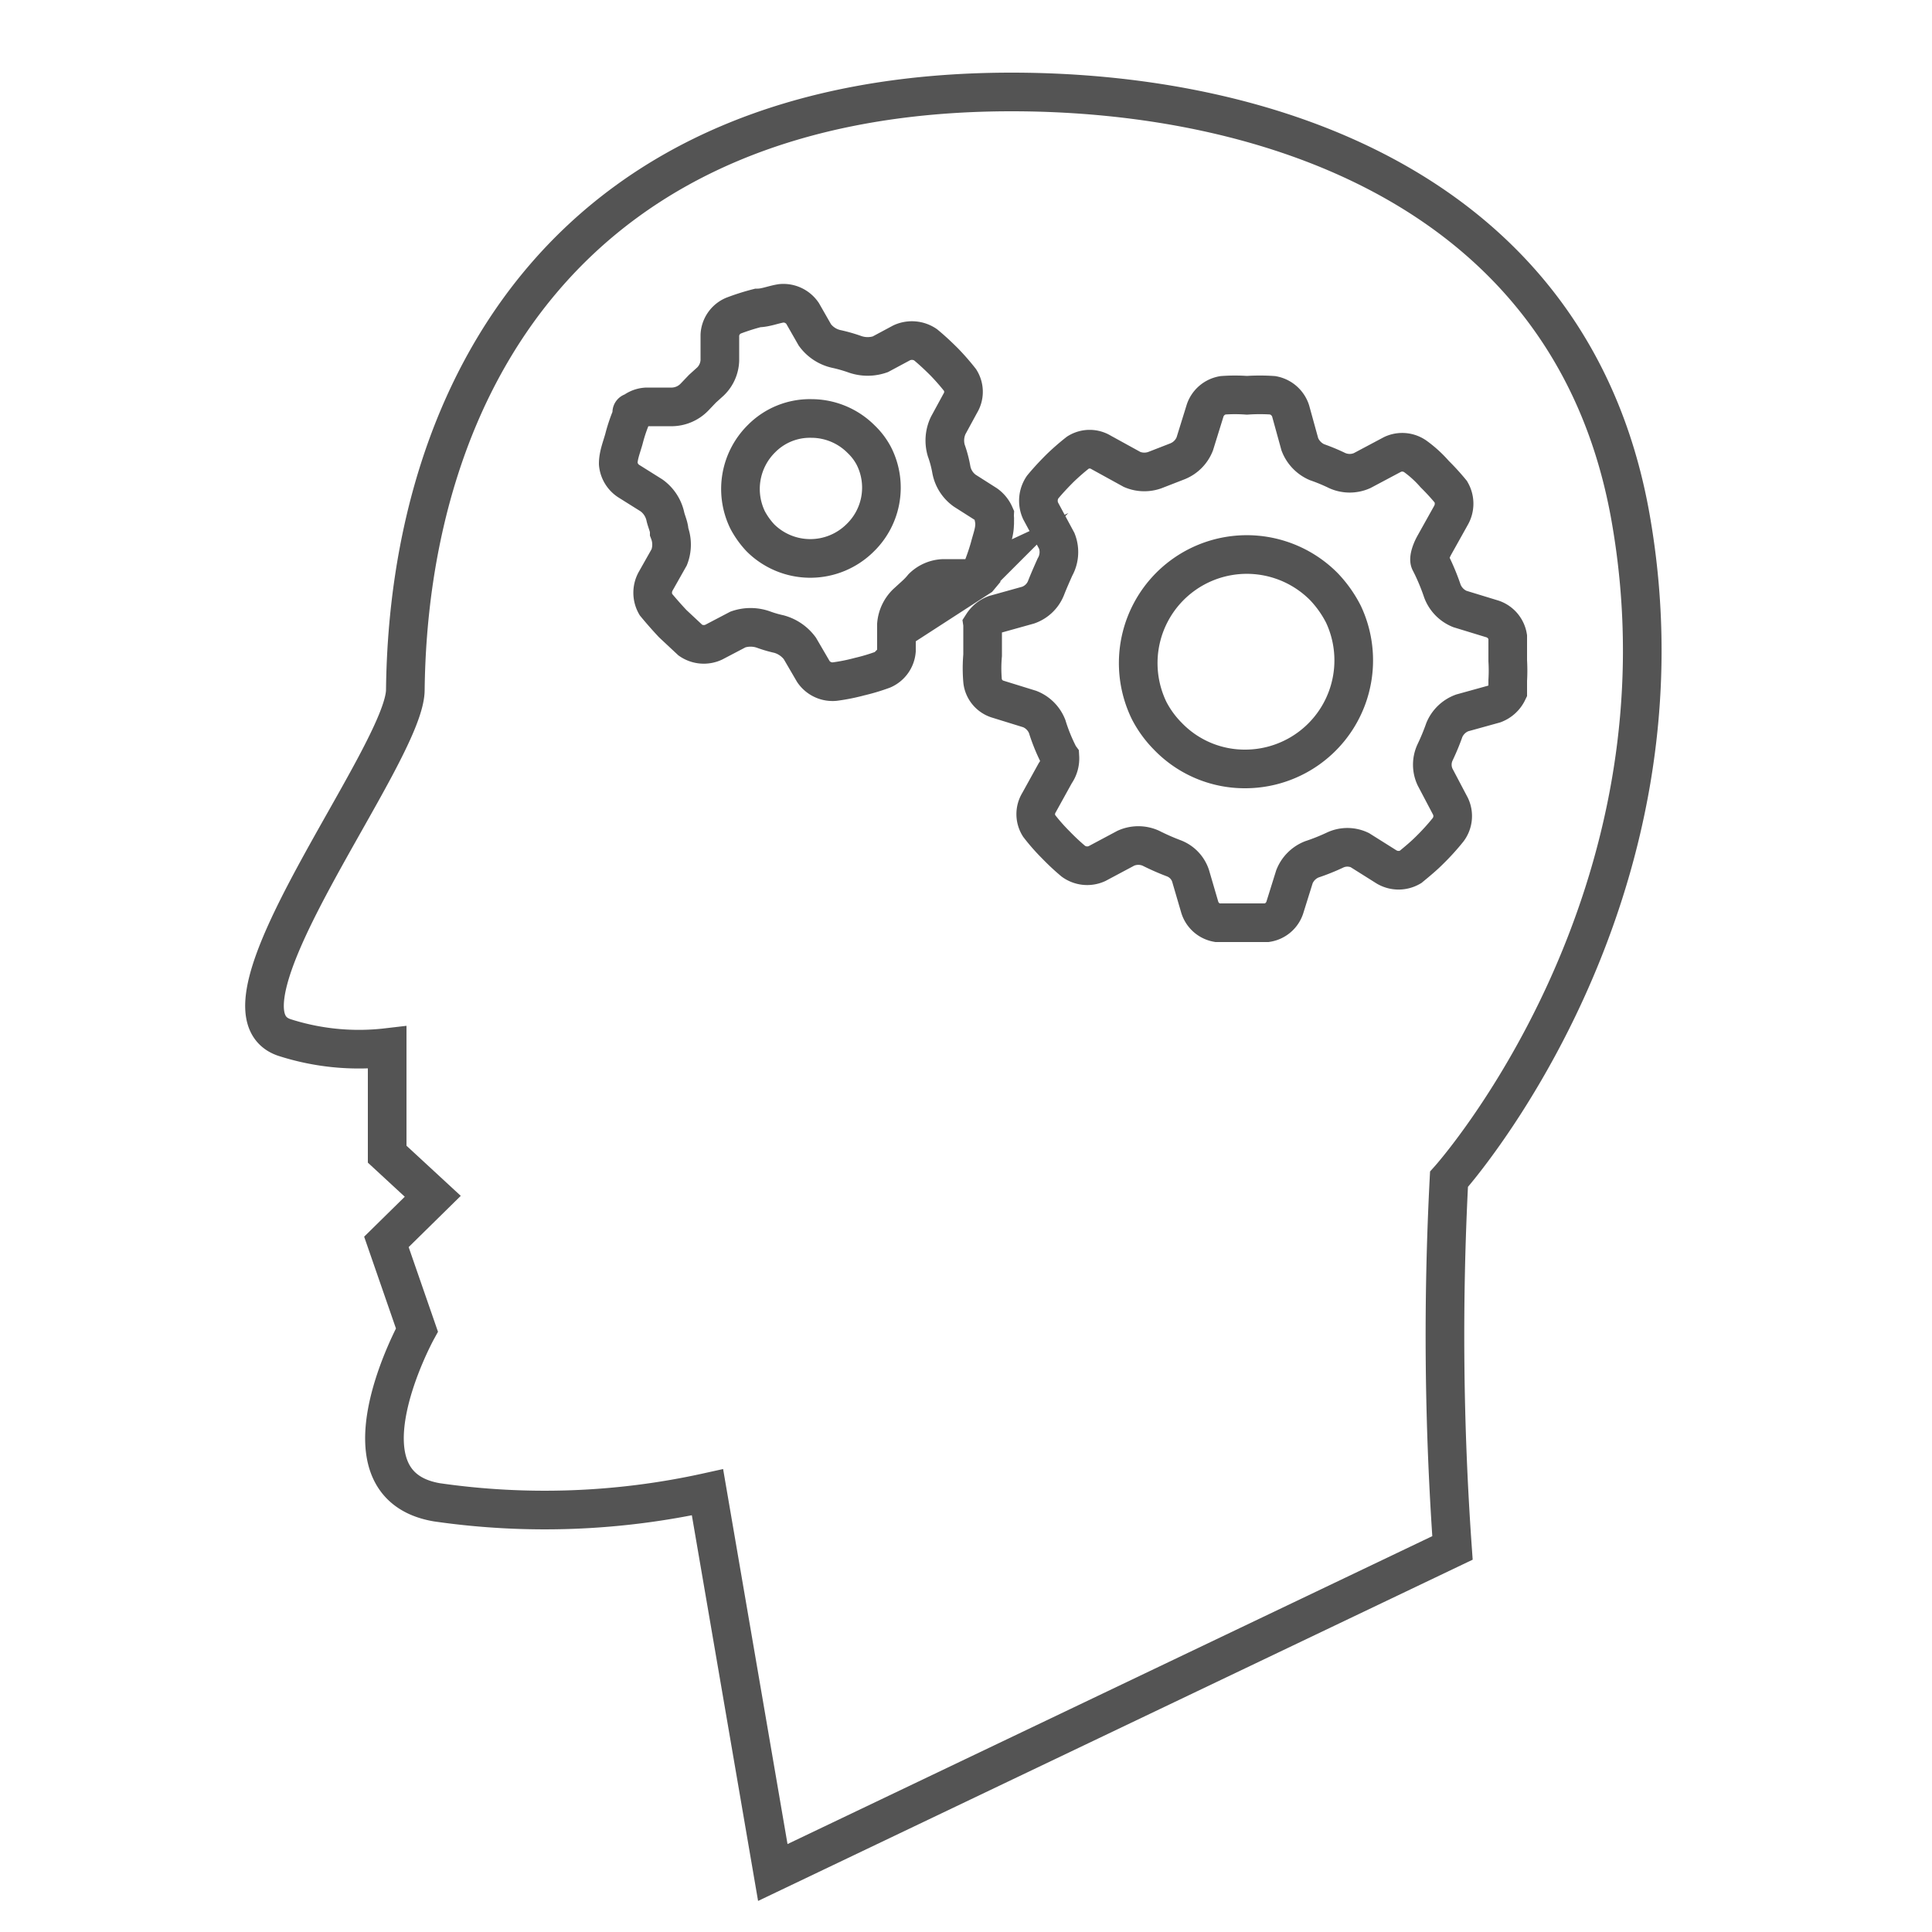<svg id="图层_1" data-name="图层 1" xmlns="http://www.w3.org/2000/svg" viewBox="0 0 50 50"><defs><style>.cls-1{fill:none;stroke:#545454;stroke-miterlimit:10;}</style></defs><path class="cls-1" d="M30.22,19.05a2.76,2.76,0,0,0,2,.85,2.81,2.81,0,0,0,2.55-4,3,3,0,0,0-.51-.72,2.81,2.81,0,0,0-4.52,3.21A2.72,2.72,0,0,0,30.22,19.05Z"/><path class="cls-1" d="M22.29,11.37A1.82,1.82,0,0,0,21,10.83a1.76,1.76,0,0,0-1.29.52,1.83,1.83,0,0,0-.36,2.11,2.15,2.15,0,0,0,.33.46,1.83,1.83,0,0,0,2.58,0,1.81,1.81,0,0,0,.36-2.11A1.67,1.67,0,0,0,22.29,11.37Z"/><path class="cls-1" d="M10.49,17.85c0,1.67-5.28,8.28-3.13,9a6.29,6.29,0,0,0,2.66.26v2.76l1.18,1.09L10,32.14l.79,2.28s-2.2,4,.52,4.46a19.53,19.53,0,0,0,7-.26L20,48.46l17.59-8.4a77.81,77.81,0,0,1-.09-9.54S44,23.28,42.18,13.29c-1.54-8.37-9.37-10.91-16-10.91C14.67,2.38,10.58,10.13,10.49,17.85ZM25.3,14.92a.54.54,0,0,1-.21.05h-.67a.81.81,0,0,0-.54.23,1.8,1.8,0,0,1-.19.2l-.23.21a.87.87,0,0,0-.26.55l0,.68a.59.59,0,0,1-.35.49q-.3.11-.6.18a5,5,0,0,1-.65.13.6.6,0,0,1-.55-.26l-.35-.6a1,1,0,0,0-.54-.37,3.17,3.17,0,0,1-.41-.12,1,1,0,0,0-.65,0l-.63.33a.61.61,0,0,1-.6-.05l-.46-.43c-.15-.16-.3-.33-.44-.5a.61.61,0,0,1,0-.6l.35-.62a.91.91,0,0,0,0-.65c0-.13-.07-.27-.1-.4a.91.91,0,0,0-.36-.55l-.59-.37A.6.6,0,0,1,16,12c0-.22.09-.43.15-.65a4.1,4.1,0,0,1,.2-.59s0,0,0-.06,0,0,0,0l0,0,0,0,0,0a.58.58,0,0,1,.39-.17h.67a.83.83,0,0,0,.56-.25l.21-.22.21-.19a.8.8,0,0,0,.24-.54l0-.66a.58.58,0,0,1,.35-.5,5.8,5.8,0,0,1,.63-.2c.2,0,.41-.09.61-.12a.6.6,0,0,1,.55.26l.32.56a.94.94,0,0,0,.55.36,3.94,3.94,0,0,1,.49.14,1,1,0,0,0,.65,0l.56-.3a.63.63,0,0,1,.61.05c.17.14.33.29.49.45a6,6,0,0,1,.41.47.57.57,0,0,1,0,.6l-.31.57a.91.91,0,0,0-.05.65,3,3,0,0,1,.13.49.86.86,0,0,0,.35.55l.55.35a.66.66,0,0,1,.22.27.64.64,0,0,0,0,.07h0a.13.13,0,0,1,0,.06v0a.09.09,0,0,1,0,.05.2.2,0,0,1,0,.07c0,.2-.08.4-.13.6a5.83,5.83,0,0,1-.22.63l0,.08,0,0-.05.06v0l-.17.11ZM27.35,14l-.42-.78a.63.63,0,0,1,.05-.61c.14-.17.29-.33.45-.49a6,6,0,0,1,.47-.41.57.57,0,0,1,.6,0l.8.44a.81.81,0,0,0,.63,0l.54-.21a.8.8,0,0,0,.45-.45l.27-.87a.59.59,0,0,1,.46-.39,4.28,4.28,0,0,1,.62,0,4.92,4.92,0,0,1,.67,0,.6.6,0,0,1,.46.4l.24.87a.83.83,0,0,0,.44.46,4.93,4.93,0,0,1,.53.22.79.79,0,0,0,.64,0l.79-.42a.59.59,0,0,1,.6.06,3,3,0,0,1,.49.45,6,6,0,0,1,.42.46.61.61,0,0,1,0,.61l-.43.77c-.1.18-.15.37-.11.43l.06.12a5.73,5.73,0,0,1,.26.64.81.81,0,0,0,.45.46l.85.26a.59.59,0,0,1,.39.46c0,.21,0,.41,0,.62a4.24,4.24,0,0,1,0,.51c0,.05,0,.11,0,.16s0,.05,0,.07,0,0,0,.06h0a.64.64,0,0,1-.35.32l-.83.23a.8.8,0,0,0-.46.44,5.89,5.89,0,0,1-.24.58.75.75,0,0,0,0,.64l.4.76a.59.59,0,0,1-.06.6A6,6,0,0,1,37,22c-.16.16-.33.3-.5.44a.61.61,0,0,1-.61,0L35.19,22a.75.75,0,0,0-.64,0,5.36,5.36,0,0,1-.6.24.8.8,0,0,0-.45.45l-.25.8a.58.58,0,0,1-.46.39c-.22,0-.44,0-.67,0s-.41,0-.62,0a.58.58,0,0,1-.45-.4l-.24-.82a.73.73,0,0,0-.44-.45,6.21,6.21,0,0,1-.59-.26.79.79,0,0,0-.64,0l-.75.4a.61.61,0,0,1-.61-.06,5.89,5.89,0,0,1-.45-.42,5.08,5.08,0,0,1-.44-.5.57.57,0,0,1,0-.6l.42-.76a.66.66,0,0,0,.12-.42.41.41,0,0,1-.05-.09,4.65,4.65,0,0,1-.28-.7.8.8,0,0,0-.45-.45l-.84-.26a.56.56,0,0,1-.38-.46,3.72,3.72,0,0,1,0-.67c0-.21,0-.41,0-.62,0,0,0-.05,0-.07s0,0,0-.05v0a.21.21,0,0,0,0-.06h0a.66.66,0,0,1,.32-.26l.86-.24a.77.77,0,0,0,.46-.44c.07-.18.15-.36.23-.54A.79.79,0,0,0,27.35,14Z"/></svg>